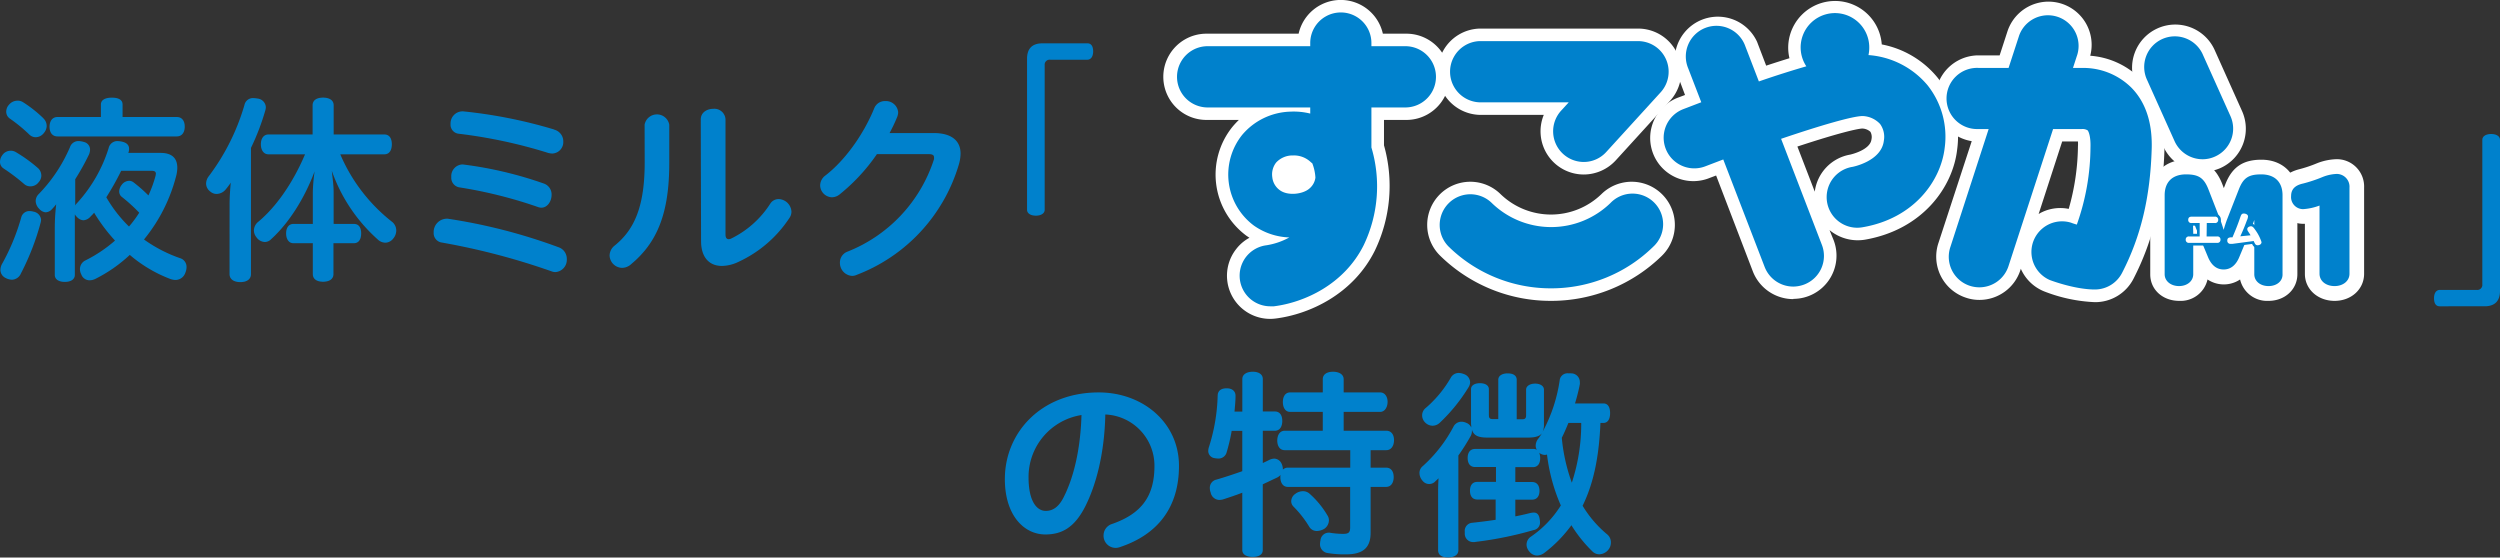 <svg xmlns="http://www.w3.org/2000/svg" viewBox="0 0 598.27 133.42"><rect x="0" y="0" width="598.27" height="133.42" fill="#333333" stroke="none"/><defs><style>.cls-1{fill:#0081cc;}.cls-2{fill:#fff;}.cls-3{fill:none;stroke:#0081cc;stroke-linecap:round;stroke-width:1.28px;}</style></defs><g id="レイヤー_2" data-name="レイヤー 2"><g id="TEXT"><path class="cls-1" d="M9,40.15A2.43,2.43,0,0,1,9.89,42a2.36,2.36,0,0,1-.63,1.59,2.39,2.39,0,0,1-2,1,2.15,2.15,0,0,1-1.4-.48A46.66,46.66,0,0,0,.82,40.29,1.86,1.86,0,0,1,0,38.71a2.68,2.68,0,0,1,.53-1.54,2.42,2.42,0,0,1,2-1.1,2.3,2.3,0,0,1,1.25.33A35.18,35.18,0,0,1,9,40.15Zm.82,12.53a3.17,3.17,0,0,1-.1.62A59.79,59.79,0,0,1,5,65.45a2.41,2.41,0,0,1-2.16,1.49A3.53,3.53,0,0,1,1.3,66.5,2.15,2.15,0,0,1,.1,64.58,3.16,3.16,0,0,1,.58,63,51.25,51.25,0,0,0,5.09,52a2,2,0,0,1,2-1.49,3.55,3.55,0,0,1,.92.14A2.17,2.17,0,0,1,9.84,52.68Zm.58-24.34a2.48,2.48,0,0,1,.77,1.78,2.64,2.64,0,0,1-.68,1.72,2.51,2.51,0,0,1-2,1A2.18,2.18,0,0,1,7,32.18,37.3,37.3,0,0,0,2.3,28.34a2,2,0,0,1-.81-1.63A2.49,2.49,0,0,1,2.21,25a2.65,2.65,0,0,1,2-.91,2.29,2.29,0,0,1,1.24.33A30,30,0,0,1,10.42,28.34ZM18,49.17a2,2,0,0,1,.39-.52A34.78,34.78,0,0,0,26,35.44a2.14,2.14,0,0,1,2.16-1.68,6.33,6.33,0,0,1,.86.1c1.25.24,1.87.82,1.87,1.73a2.34,2.34,0,0,1-.19,1h7.73c2.79,0,4,1.34,4,3.55a7.9,7.9,0,0,1-.28,2,39.43,39.43,0,0,1-7.69,15.17,33.77,33.77,0,0,0,8.6,4.46,2.17,2.17,0,0,1,1.58,2.16,3.61,3.61,0,0,1-.29,1.35A2.51,2.51,0,0,1,42,67a3.88,3.88,0,0,1-1.24-.24A32.69,32.69,0,0,1,31.06,61,34.74,34.74,0,0,1,22.9,66.7a3.23,3.23,0,0,1-1.44.38,2.12,2.12,0,0,1-2-1.39,2.87,2.87,0,0,1-.33-1.3,2.33,2.33,0,0,1,1.39-2.11,32.7,32.7,0,0,0,7-4.71,41.47,41.47,0,0,1-5-6.67,6,6,0,0,1-.77.82,2.55,2.55,0,0,1-1.77,1,2.33,2.33,0,0,1-1.59-.82,2,2,0,0,1-.48-.62V65.78c0,1.11-1,1.68-2.4,1.68s-2.4-.57-2.4-1.68V54.89a50,50,0,0,1,.34-6c-.34.43-.67.81-1,1.15a2.17,2.17,0,0,1-1.54.77A2.27,2.27,0,0,1,9.41,50a2.72,2.72,0,0,1-.87-1.92,2.35,2.35,0,0,1,.77-1.68A36.93,36.93,0,0,0,16.75,35.2a2.13,2.13,0,0,1,2.12-1.44,4.81,4.81,0,0,1,1.29.24,1.85,1.85,0,0,1,1.39,1.78,3,3,0,0,1-.33,1.35A57.81,57.81,0,0,1,18,42.89ZM42.29,28c1.25,0,1.92.91,1.92,2.3s-.67,2.35-1.92,2.35H13.78c-1.25,0-1.92-.91-1.92-2.3S12.53,28,13.78,28H24.15V25c0-1.1,1.05-1.63,2.64-1.63s2.54.53,2.54,1.63v3ZM29,40.87a63.49,63.49,0,0,1-3.56,6.34,32.26,32.26,0,0,0,5.43,7,26.68,26.68,0,0,0,2.45-3.31A40.8,40.8,0,0,0,29,47a1.75,1.75,0,0,1-.48-1.2,2.69,2.69,0,0,1,.58-1.53,2.29,2.29,0,0,1,1.82-1,1.68,1.68,0,0,1,1,.34,35.1,35.1,0,0,1,3.6,3.16,29.75,29.75,0,0,0,1.68-4.6,3.52,3.52,0,0,0,.1-.58c0-.53-.29-.72-1.15-.72Z"/><path class="cls-1" d="M54.94,49c0-1.92.14-3.65.28-5.28a18.15,18.15,0,0,1-1.15,1.54,2.89,2.89,0,0,1-2.21,1.15,2.23,2.23,0,0,1-1.48-.53,2.43,2.43,0,0,1-1.06-2A3,3,0,0,1,50,42.12a52.61,52.61,0,0,0,8.5-17,2.07,2.07,0,0,1,2.21-1.64,6.31,6.31,0,0,1,.91.1,2.21,2.21,0,0,1,2,2.06,3.61,3.61,0,0,1-.1.68,55.91,55.91,0,0,1-3.46,9.07V65.59c0,1.25-1,1.92-2.54,1.92s-2.59-.67-2.59-1.92ZM84.7,53.59c1.15,0,1.73.86,1.73,2.26s-.58,2.35-1.73,2.35H79.8v7.39c0,1.2-1,1.83-2.49,1.83s-2.45-.63-2.45-1.83V58.2H70.2c-1.1,0-1.73-1-1.73-2.35s.63-2.26,1.73-2.26h4.66V45.91a42.34,42.34,0,0,1,.43-4.9C72.94,47.3,69.24,53.3,64.83,57.29a2.06,2.06,0,0,1-1.44.62,2.54,2.54,0,0,1-2-1.1,2.65,2.65,0,0,1-.63-1.68,2.76,2.76,0,0,1,1.06-2.07C65.93,49.65,70,44,73,36.93H64.25c-1.15,0-1.82-1-1.82-2.4s.67-2.35,1.82-2.35H74.81v-7c0-1.2,1-1.82,2.5-1.82s2.54.62,2.54,1.82v7H92c1.15,0,1.77.91,1.77,2.35s-.62,2.4-1.77,2.4H81.43A40.9,40.9,0,0,0,93.92,53.16a2.68,2.68,0,0,1,.91,2,3,3,0,0,1-.72,1.92,2.46,2.46,0,0,1-1.87,1,2.71,2.71,0,0,1-1.83-.76,39.5,39.5,0,0,1-11-16.42c.14,1.54.43,3.31.43,5v7.68Z"/><path class="cls-1" d="M133.64,59.16a2.91,2.91,0,0,1,2,2.83,2.94,2.94,0,0,1-2.69,3.12,2.54,2.54,0,0,1-1-.19,165.18,165.18,0,0,0-26.17-6.87,2.27,2.27,0,0,1-2-2.4,3.19,3.19,0,0,1,3-3.31,1.1,1.1,0,0,1,.38,0A133.26,133.26,0,0,1,133.64,59.16Zm-1-28.13a2.89,2.89,0,0,1,2.16,2.83,2.74,2.74,0,0,1-2.6,2.88,3.91,3.91,0,0,1-1-.14A118.59,118.59,0,0,0,109.74,32a2.18,2.18,0,0,1-1.92-2.35,2.89,2.89,0,0,1,2.73-3h.29A115.5,115.5,0,0,1,132.64,31Zm-2.45,12.91A2.75,2.75,0,0,1,132,46.63c0,1.54-1,3.07-2.44,3.07a2.32,2.32,0,0,1-.77-.14A108.06,108.06,0,0,0,110,44.85,2.32,2.32,0,0,1,108,42.36a2.79,2.79,0,0,1,2.55-3h.24A92.49,92.49,0,0,1,130.19,43.94Z"/><path class="cls-1" d="M154.26,29.83a3,3,0,0,1,5.9,0v9.22c0,12.09-2.93,19.05-9.21,24.24a3.21,3.21,0,0,1-2.07.81,3.06,3.06,0,0,1-3-3,3.12,3.12,0,0,1,1.25-2.36c4.75-3.84,7.15-9.45,7.15-19.87Zm13.44-1.25c0-1.68,1.49-2.54,3-2.54a2.67,2.67,0,0,1,2.92,2.54V56.13c0,.77.29,1.11.77,1.11a1.39,1.39,0,0,0,.58-.15,23.21,23.21,0,0,0,9.36-8.35,2.37,2.37,0,0,1,2-1.1,3.18,3.18,0,0,1,3.07,3,2.66,2.66,0,0,1-.53,1.59,29.21,29.21,0,0,1-12.1,10.41,9.46,9.46,0,0,1-4,1c-3,0-5-2-5-5.95Z"/><path class="cls-1" d="M209.85,36.89a45.17,45.17,0,0,1-8.93,9.64,3,3,0,0,1-1.87.68,2.91,2.91,0,0,1-2.78-2.88A3,3,0,0,1,197.52,42c4.56-3.5,9.07-9.65,11.71-16.13a2.72,2.72,0,0,1,2.59-1.68,2.94,2.94,0,0,1,3.12,2.69A3.33,3.33,0,0,1,214.7,28a39.58,39.58,0,0,1-1.82,3.84h10.56c4.37,0,6.43,1.92,6.43,4.9a9.39,9.39,0,0,1-.43,2.69A40.57,40.57,0,0,1,205,65.78a2.48,2.48,0,0,1-1.15.24A3.11,3.11,0,0,1,201,62.86a2.77,2.77,0,0,1,1.83-2.65,35.43,35.43,0,0,0,20.69-22.13c0-.14,0-.28,0-.43,0-.52-.38-.76-1.2-.76Z"/><path class="cls-1" d="M260.25,10.37c.82,0,1.35.63,1.35,1.92s-.58,2-1.39,2h-8.88A1.19,1.19,0,0,0,250,15.6V50.21c0,.82-.82,1.4-2.11,1.4s-2.11-.58-2.11-1.4V14.07c0-2.45,1.24-3.7,3.69-3.7Z"/><path class="cls-1" d="M583.82,73.3c-.82,0-1.34-.62-1.34-1.92s.57-2,1.39-2h8.88a1.19,1.19,0,0,0,1.29-1.3V33.46c0-.82.82-1.39,2.12-1.39s2.11.57,2.11,1.39V69.61c0,2.44-1.25,3.69-3.7,3.69Z"/><path class="cls-2" d="M541.18,41.71c-3,0-4.28.84-5.34,3.57L533,52.58c-.26.69-.53,1.57-.79,2.43-.24-.86-.52-1.69-.8-2.43l-2.85-7.3c-1.06-2.73-2.31-3.57-5.34-3.57-3.23,0-5.1,1.83-5.1,5V65.62c0,1.65,1.44,2.84,3.42,2.84s3.38-1.19,3.38-2.84V56c0-1,0-2.17,0-3.4.33.93.63,1.77.93,2.45l2.66,6.4c.82,2,2.1,3,3.75,3s2.94-1,3.76-3l2.66-6.42c.3-.73.61-1.55.92-2.44,0,1.3,0,2.52,0,3.41v9.58c0,1.65,1.42,2.84,3.41,2.84s3.4-1.19,3.4-2.84V46.73C546.28,43.54,544.43,41.71,541.18,41.71Z"/><path class="cls-2" d="M542.88,72a6.64,6.64,0,0,1-6.81-5.12,7,7,0,0,1-7.79,0A6.59,6.59,0,0,1,521.51,72c-4,0-6.94-2.72-6.94-6.34V46.73c0-5.08,3.47-8.52,8.62-8.52,4.45,0,7,1.75,8.61,5.81l.38,1,.39-1c1.59-4,4.16-5.8,8.61-5.8,5.13,0,8.6,3.44,8.6,8.52V65.62C549.78,69.24,546.81,72,542.88,72Zm-12-13.7.79,1.9a2.15,2.15,0,0,0,.52.85,2.22,2.22,0,0,0,.53-.85l.79-1.9a3.68,3.68,0,0,1-1.32.25h0A3.59,3.59,0,0,1,530.87,58.26Zm-7.68-13c-1.38,0-1.6.35-1.6,1.52v4.61a3.49,3.49,0,0,1,4.84-1.82l-1.16-3a3.36,3.36,0,0,0-.62-1.18A3.22,3.22,0,0,0,523.19,45.21Zm16.33,3.92a3.56,3.56,0,0,1,.65,0,3.52,3.52,0,0,1,2.61,2.13V46.73c0-1.17-.22-1.52-1.6-1.52a3.19,3.19,0,0,0-1.47.18,3.06,3.06,0,0,0-.61,1.16L538,49.49A3.51,3.51,0,0,1,539.52,49.13Z"/><path class="cls-2" d="M559,41.58a10.05,10.05,0,0,0-3.22.74,39,39,0,0,1-4.61,1.56c-1.35.34-2.92,1-2.92,3a2.89,2.89,0,0,0,2.89,3.14,13.68,13.68,0,0,0,3.93-.86V65.51c0,1.71,1.5,2.95,3.6,2.95s3.57-1.24,3.57-2.95V44.87A3.06,3.06,0,0,0,559,41.58Z"/><path class="cls-2" d="M558.68,72c-4,0-7.1-2.77-7.1-6.45v-12a6.45,6.45,0,0,1-6.82-6.64c0-1.89.73-5.23,5.58-6.44a31.26,31.26,0,0,0,4.06-1.37,13.78,13.78,0,0,1,4.61-1,6.53,6.53,0,0,1,6.74,6.79V65.51C565.75,69.19,562.71,72,558.68,72Zm-.1-7h.17V45.11a6.59,6.59,0,0,0-1.64.47l-.82.33a3.17,3.17,0,0,1,.87.46,3.5,3.5,0,0,1,1.42,2.82Zm.53-19.88h0Z"/><path class="cls-1" d="M523.85,47.26c.17,3.07.3,6.13.3,8.8v9.56c0,1.22-1.12,2.1-2.64,2.1s-2.68-.88-2.68-2.1V46.73c0-2.79,1.51-4.26,4.36-4.26s3.69.63,4.64,3.09l2.86,7.28a34.25,34.25,0,0,1,1.42,5h.13a31.91,31.91,0,0,1,1.44-5l2.86-7.28c1-2.46,1.91-3.09,4.64-3.09s4.34,1.47,4.34,4.26V65.62c0,1.22-1.11,2.1-2.64,2.1s-2.66-.88-2.66-2.1V56.06c0-2.19.11-6.19.3-8.8h-.12a73,73,0,0,1-2.49,7.53l-2.66,6.42c-.73,1.74-1.72,2.55-3.07,2.55s-2.33-.81-3.06-2.55l-2.66-6.42A64.52,64.52,0,0,1,524,47.26Z"/><path class="cls-1" d="M542.88,68.46c-2,0-3.41-1.19-3.41-2.84V56.06c0-.89,0-2.11,0-3.42-.31.9-.61,1.72-.9,2.43l-2.68,6.42c-.82,2-2.1,3-3.76,3s-2.93-1-3.75-3l-2.66-6.4c-.3-.68-.6-1.51-.93-2.43,0,1.22.07,2.35.07,3.4v9.56c0,1.65-1.44,2.84-3.4,2.84s-3.44-1.19-3.44-2.84V46.73c0-3.19,1.87-5,5.12-5,3,0,4.28.84,5.35,3.57l2.84,7.3c.28.72.56,1.57.8,2.41.26-.86.53-1.72.79-2.41l2.86-7.3c1.07-2.73,2.32-3.57,5.35-3.57,3.25,0,5.1,1.83,5.1,5V65.62C546.28,67.27,544.86,68.46,542.88,68.46Zm-3.06-21.94h1.37l.07.81c-.17,2.59-.3,6.6-.3,8.73v9.56c0,.8.79,1.34,1.92,1.34s1.9-.54,1.9-1.34V46.73c0-2.36-1.18-3.5-3.6-3.5s-3.09.43-3.95,2.61l-2.84,7.28A34.19,34.19,0,0,0,533,58l-.1.61h-1.26l-.23-.61a33.83,33.83,0,0,0-1.4-4.92l-2.86-7.27c-.82-2.18-1.5-2.61-3.93-2.61s-3.6,1.14-3.6,3.5V65.62c0,.8.8,1.34,1.92,1.34s1.88-.54,1.88-1.34V56.06c0-2.46-.1-5.4-.3-8.75l0-.79h1.5l.15.56a68.08,68.08,0,0,0,2.46,7.43l2.66,6.41c.77,1.85,1.66,2.09,2.36,2.09s1.61-.24,2.37-2.09l2.66-6.41a68.82,68.82,0,0,0,2.46-7.43Z"/><path class="cls-1" d="M555.82,48.17c-2.84.89-3.83,1.14-4.67,1.14a2.14,2.14,0,0,1-2.13-2.4c0-1.24.66-1.89,2.34-2.31A35.71,35.71,0,0,0,556.1,43a9.5,9.5,0,0,1,2.91-.68,2.31,2.31,0,0,1,2.49,2.55V65.51c0,1.28-1.17,2.21-2.82,2.21s-2.86-.93-2.86-2.21Z"/><path class="cls-1" d="M558.68,68.46c-2.1,0-3.6-1.24-3.6-2.95V49.19a13.49,13.49,0,0,1-3.93.86,2.88,2.88,0,0,1-2.87-3.14c0-2.06,1.55-2.7,2.9-3a34.16,34.16,0,0,0,4.61-1.54,10.05,10.05,0,0,1,3.22-.74,3.06,3.06,0,0,1,3.24,3.29V65.51C562.25,67.22,560.74,68.46,558.68,68.46Zm-2.1-21.32V65.51c0,.84.89,1.45,2.1,1.45s2.06-.59,2.06-1.45V44.87a1.59,1.59,0,0,0-1.73-1.8,8.65,8.65,0,0,0-2.63.64,42.78,42.78,0,0,1-4.83,1.62c-1.64.41-1.77.94-1.77,1.58,0,1,.51,1.64,1.37,1.64a18.05,18.05,0,0,0,4.46-1.09Z"/><path class="cls-2" d="M379,38.76a7.34,7.34,0,0,1-5.42-12.27l1.83-2H354.07a7.33,7.33,0,0,1,0-14.65H392A7.32,7.32,0,0,1,397.4,22.1l-13,14.26A7.27,7.27,0,0,1,379,38.76Z"/><path class="cls-2" d="M379,41.76a10.34,10.34,0,0,1-9.56-14.27H354.07a10.33,10.33,0,0,1,0-20.65H392a10.33,10.33,0,0,1,7.65,17.29l-13,14.26A10.43,10.43,0,0,1,379,41.76ZM354.07,12.85a4.33,4.33,0,0,0,0,8.65H375.4a3,3,0,0,1,2.22,5l-1.82,2a4.33,4.33,0,0,0,.27,6.11,4.43,4.43,0,0,0,6.1-.28l13-14.27A4.32,4.32,0,0,0,392,12.85Z"/><path class="cls-2" d="M371.18,69a34.85,34.85,0,0,1-24.44-9.92A7.33,7.33,0,1,1,357,48.58a20.38,20.38,0,0,0,28.4,0,7.32,7.32,0,1,1,10.2,10.49A34.82,34.82,0,0,1,371.18,69Z"/><path class="cls-2" d="M371.18,72a37.74,37.74,0,0,1-26.52-10.79,10.32,10.32,0,1,1,14.4-14.79,17.35,17.35,0,0,0,24.21,0,10.33,10.33,0,0,1,14.41,14.81A37.87,37.87,0,0,1,371.18,72ZM351.86,49.51a4.32,4.32,0,0,0-3,7.41,32,32,0,0,0,44.67,0,4.32,4.32,0,0,0,.07-6.11,4.22,4.22,0,0,0-3-1.3,4,4,0,0,0-3.07,1.22,23.38,23.38,0,0,1-32.6,0A4.18,4.18,0,0,0,351.86,49.51Z"/><path class="cls-2" d="M336.58,11.06h-8.39V10.3a7.32,7.32,0,0,0-14.64,0v.76H288.73a7.33,7.33,0,0,0,0,14.65h24.82v1.47a16.46,16.46,0,0,0-4.86-.46,15.66,15.66,0,0,0-11.42,5.55A15.21,15.21,0,0,0,300.09,54a15.62,15.62,0,0,0,8.45,2.82,16.54,16.54,0,0,1-5.49,1.88,7.33,7.33,0,0,0,.89,14.6c.29,0,.61,0,.92,0,7.3-.92,16.78-5.23,21.47-14.6a32.53,32.53,0,0,0,1.86-23.41V25.71h8.39a7.33,7.33,0,0,0,0-14.65ZM304.47,42.41a4.61,4.61,0,0,1,.92-3.51,5.32,5.32,0,0,1,3.83-1.7h.25a5.82,5.82,0,0,1,4.14,1.53,3.47,3.47,0,0,0,.43.35,11.16,11.16,0,0,1,.75,3.43,4.07,4.07,0,0,1-1.44,2.61c-1.52,1.36-5.15,1.82-7.07.4A4.35,4.35,0,0,1,304.47,42.41Z"/><path class="cls-2" d="M303.94,76.31a10.33,10.33,0,0,1-8.14-16.67A10,10,0,0,1,299,56.9l-.7-.47a18.2,18.2,0,0,1-3.38-26.06,22.2,22.2,0,0,1,1.55-1.67h-7.76a10.32,10.32,0,1,1,0-20.64h22.06a10.33,10.33,0,0,1,20.16,0h5.63a10.32,10.32,0,0,1,0,20.64H331.2v6.08A35.69,35.69,0,0,1,329,60c-5.2,10.44-15.68,15.23-23.78,16.23A10.86,10.86,0,0,1,303.94,76.31Zm5.64-46.62c-.24,0-.49,0-.72,0a12.8,12.8,0,0,0-9.28,4.45A12.08,12.08,0,0,0,297,43.36a11.93,11.93,0,0,0,4.82,8.21,12.61,12.61,0,0,0,6.83,2.25A3,3,0,0,1,310,59.43a19.69,19.69,0,0,1-6.58,2.26,4.32,4.32,0,1,0,1,8.57c6.57-.81,15-4.64,19.15-12.94a29.63,29.63,0,0,0,1.72-21.16,2.85,2.85,0,0,1-.13-.92V25.71a3,3,0,0,1,3-3h8.39a4.32,4.32,0,0,0,0-8.64h-8.39a3,3,0,0,1-3-3V10.3a4.33,4.33,0,0,0-8.66,0v.76a3,3,0,0,1-3,3H288.73a4.32,4.32,0,1,0,0,8.64h24.82a3,3,0,0,1,3,3v1.47a3,3,0,0,1-1.15,2.34,2.94,2.94,0,0,1-2.55.57A13.49,13.49,0,0,0,309.58,29.69Zm-.23,19.7A8.35,8.35,0,0,1,304.5,48a7.53,7.53,0,0,1-3-5.15h0A7.6,7.6,0,0,1,303.05,37a8.22,8.22,0,0,1,6-2.8,8.72,8.72,0,0,1,6.66,2.37l.19.13a3.51,3.51,0,0,1,.83,1.06,14.08,14.08,0,0,1,1,4.44,2.73,2.73,0,0,1,0,.7,7,7,0,0,1-2.41,4.42A9.3,9.3,0,0,1,309.35,49.39Zm.23-9.2h-.19a2.48,2.48,0,0,0-1.69.63,1.76,1.76,0,0,0-.26,1.22h0a1.44,1.44,0,0,0,.61,1.06,3.8,3.8,0,0,0,3.29-.23,1.39,1.39,0,0,0,.43-.53,13.92,13.92,0,0,0-.29-1.52A2.79,2.79,0,0,0,309.58,40.19Z"/><path class="cls-2" d="M510.08,21a16.34,16.34,0,0,0-11.89-4.74h-2.11L497.14,13A7.33,7.33,0,0,0,483.2,8.49l-2.53,7.76h-7.26a7.32,7.32,0,1,0,0,14.63h2.49l-9.18,28.29a7.31,7.31,0,0,0,4.69,9.23,7.54,7.54,0,0,0,2.28.36,7.34,7.34,0,0,0,6.95-5.05l10.68-32.83h6.87a2.34,2.34,0,0,1,1.39.31c.26.28.76,1.49.69,4A55.9,55.9,0,0,1,497,53.75c-.49-.15-1-.3-1.35-.45A7.33,7.33,0,0,0,490.5,67c1,.38,6.34,2.28,10.83,2.28a7.33,7.33,0,0,0,6.51-4c4.49-8.7,6.75-18.15,7.08-29.7C515.1,29.39,513.48,24.47,510.08,21Z"/><path class="cls-2" d="M501.33,72.31a37.53,37.53,0,0,1-11.89-2.48,10.28,10.28,0,0,1-5.78-5.38.26.26,0,0,0-.06-.13l-.1.31a10.3,10.3,0,0,1-9.81,7.14,9.89,9.89,0,0,1-3.2-.52,10.34,10.34,0,0,1-6.64-13l8-24.47a10.33,10.33,0,0,1,1.6-20.53h5.08l1.85-5.68a10.33,10.33,0,0,1,19.83,5.77,19,19,0,0,1,12.08,5.56h0c4,4.1,5.87,9.74,5.68,16.83-.35,12-2.71,21.88-7.42,31A10.3,10.3,0,0,1,501.33,72.31Zm-8.27-16.46a4.54,4.54,0,0,0-1.8.38A4.28,4.28,0,0,0,489,58.65a4.37,4.37,0,0,0,.12,3.31,4.32,4.32,0,0,0,2.43,2.26,32.07,32.07,0,0,0,9.77,2.08A4.32,4.32,0,0,0,505.18,64c4.28-8.31,6.42-17.34,6.75-28.43.15-5.39-1.19-9.58-4-12.45h0a13.41,13.41,0,0,0-9.75-3.85h-2.11A3,3,0,0,1,493.65,18a3,3,0,0,1-.43-2.69l1-3.22A4.32,4.32,0,0,0,488.2,6.9a4.22,4.22,0,0,0-2.14,2.51l-2.53,7.76a3,3,0,0,1-2.86,2.07h-7.26a4.33,4.33,0,1,0,0,8.65h2.49a3,3,0,0,1,2.87,3.93l-9.21,28.29a4.35,4.35,0,0,0,2.77,5.45,4.39,4.39,0,0,0,5.45-2.78L488.45,30a3,3,0,0,1,2.87-2.06h6.87a5,5,0,0,1,3.54,1.21c1.38,1.43,1.61,4.16,1.55,6.2a60.41,60.41,0,0,1-3.48,19.51,3,3,0,0,1-3.69,1.81c-.56-.16-1.09-.34-1.52-.49A4.06,4.06,0,0,0,493.06,55.85Zm.44-22-5.64,17.37a8,8,0,0,1,.92-.5,10.14,10.14,0,0,1,6.28-.73,56.44,56.44,0,0,0,2.21-14.92,9.31,9.31,0,0,0,0-1.22Z"/><path class="cls-2" d="M527.09,38.11a7.35,7.35,0,0,1-6.69-4.32l-6.55-14.58a7.33,7.33,0,1,1,13.37-6l6.54,14.56a7.31,7.31,0,0,1-3.66,9.68A7.21,7.21,0,0,1,527.09,38.11Z"/><path class="cls-2" d="M527.09,41.1A10.31,10.31,0,0,1,517.68,35l-6.56-14.57A10.33,10.33,0,0,1,530,12l6.54,14.58a10.32,10.32,0,0,1-5.18,13.64A10.35,10.35,0,0,1,527.09,41.1Zm-6.56-29.21a4.51,4.51,0,0,0-1.76.36A4.35,4.35,0,0,0,516.59,18l6.55,14.58a4.42,4.42,0,0,0,5.72,2.16,4.19,4.19,0,0,0,2.26-2.41A4.08,4.08,0,0,0,531,29l-6.54-14.57A4.31,4.31,0,0,0,520.53,11.89Z"/><path class="cls-2" d="M461.3,20.43a20.34,20.34,0,0,0-14.16-7.25,8.32,8.32,0,0,0,.19-1.82,8.21,8.21,0,1,0-15.06,4.51c-3.13.91-6.9,2.08-11.36,3.62l-3.23-8.39A7.33,7.33,0,1,0,404,16.35l3.13,8.12-4.31,1.65A7.33,7.33,0,0,0,408.1,39.8l4.29-1.64,9.91,25.73a7.34,7.34,0,0,0,6.84,4.69,7.52,7.52,0,0,0,2.64-.5A7.32,7.32,0,0,0,436,58.62l-9.77-25.4c9.21-3.13,17.14-5.45,19.52-5.45h0a6,6,0,0,1,4.17,1.9,5.23,5.23,0,0,1,.9,4c-.57,4.94-7.5,6.26-7.5,6.26a7.33,7.33,0,0,0,1.17,14.57,7.78,7.78,0,0,0,1.26-.12c12.28-2.11,18.7-11.08,19.63-19A19.79,19.79,0,0,0,461.3,20.43Z"/><path class="cls-2" d="M429.14,71.58A10.39,10.39,0,0,1,419.49,65L410.68,42l-1.49.56a10.33,10.33,0,1,1-7.46-19.26l1.51-.57-2-5.32A10.33,10.33,0,0,1,420.48,10l2.18,5.71c2-.66,3.83-1.24,5.57-1.78a11,11,0,0,1-.3-2.58,11.21,11.21,0,0,1,22.39-.72,22.79,22.79,0,0,1,13.31,7.89h0a22.68,22.68,0,0,1,4.74,17.2c-1,9.05-8.29,19.26-22.09,21.64a10.55,10.55,0,0,1-8.46-2.3l1,2.46a10.34,10.34,0,0,1-9.64,14ZM412.39,35.16a3,3,0,0,1,2.81,1.93l9.91,25.71a4.42,4.42,0,0,0,5.58,2.49A4.3,4.3,0,0,0,433.08,63a4.23,4.23,0,0,0,.09-3.31L423.39,34.3a3,3,0,0,1,1.85-3.92c7.53-2.57,17.21-5.61,20.48-5.61H446a9.06,9.06,0,0,1,6.32,3,8.1,8.1,0,0,1,1.55,6.28c-.84,7.27-9.95,8.87-10.05,8.88a4.32,4.32,0,0,0,1.47,8.52C456,49.6,461.63,41.88,462.41,35A16.8,16.8,0,0,0,459,22.33h0a17.45,17.45,0,0,0-12.13-6.16,3,3,0,0,1-2.65-3.65,5.51,5.51,0,0,0,.15-1.16,5.21,5.21,0,0,0-10.42,0,5.13,5.13,0,0,0,.85,2.86,3,3,0,0,1,.32,2.69,3,3,0,0,1-2,1.85c-3.25.92-7,2.13-11.23,3.57a3,3,0,0,1-3.76-1.77l-3.24-8.39a4.32,4.32,0,1,0-8.06,3.11l3.12,8.12a3,3,0,0,1-1.73,3.88c-1.39.53-2.81,1.07-4.29,1.65A4.32,4.32,0,1,0,407,37c1.4-.55,2.85-1.09,4.31-1.65A3.05,3.05,0,0,1,412.39,35.16Zm17.74-.09,4.16,10.8A10.31,10.31,0,0,1,442.76,37s4.81-1.05,5.1-3.66a2.58,2.58,0,0,0-.25-1.79,3,3,0,0,0-2-.79C444.41,30.83,440,31.82,430.13,35.07Z"/><path class="cls-1" d="M379,38.76a7.34,7.34,0,0,1-5.42-12.27l1.83-2H354.07a7.33,7.33,0,0,1,0-14.65H392A7.32,7.32,0,0,1,397.4,22.1l-13,14.26A7.27,7.27,0,0,1,379,38.76Z"/><path class="cls-1" d="M371.18,69a34.85,34.85,0,0,1-24.44-9.92A7.33,7.33,0,1,1,357,48.58a20.38,20.38,0,0,0,28.4,0,7.32,7.32,0,1,1,10.2,10.49A34.82,34.82,0,0,1,371.18,69Z"/><path class="cls-2" d="M306.68,41.46a3,3,0,1,1,3,3A3,3,0,0,1,306.68,41.46Z"/><path class="cls-1" d="M336.58,11.06h-8.39V10.3a7.32,7.32,0,0,0-14.64,0v.76H288.73a7.33,7.33,0,0,0,0,14.65h24.82v1.47a16.46,16.46,0,0,0-4.86-.46,15.66,15.66,0,0,0-11.42,5.55A15.21,15.21,0,0,0,300.09,54a15.62,15.62,0,0,0,8.45,2.82,16.54,16.54,0,0,1-5.49,1.88,7.33,7.33,0,0,0,.89,14.6c.29,0,.61,0,.92,0,7.3-.92,16.78-5.23,21.47-14.6a32.53,32.53,0,0,0,1.86-23.41V25.71h8.39a7.33,7.33,0,0,0,0-14.65ZM304.47,42.41a4.61,4.61,0,0,1,.92-3.51,5.32,5.32,0,0,1,3.83-1.7h.25a5.82,5.82,0,0,1,4.14,1.53,3.47,3.47,0,0,0,.43.35,11.16,11.16,0,0,1,.75,3.43,4.07,4.07,0,0,1-1.44,2.61c-1.52,1.36-5.15,1.82-7.07.4A4.35,4.35,0,0,1,304.47,42.41Z"/><path class="cls-1" d="M510.08,21a16.34,16.34,0,0,0-11.89-4.74h-2.11L497.14,13A7.33,7.33,0,0,0,483.2,8.49l-2.53,7.76h-7.26a7.32,7.32,0,1,0,0,14.63h2.49l-9.18,28.29a7.31,7.31,0,0,0,4.69,9.23,7.54,7.54,0,0,0,2.28.36,7.34,7.34,0,0,0,6.95-5.05l10.68-32.83h6.87a2.34,2.34,0,0,1,1.39.31c.26.28.76,1.49.69,4A55.9,55.9,0,0,1,497,53.75c-.49-.15-1-.3-1.35-.45A7.33,7.33,0,0,0,490.5,67c1,.38,6.34,2.28,10.83,2.28a7.33,7.33,0,0,0,6.51-4c4.49-8.7,6.75-18.15,7.08-29.7C515.1,29.39,513.48,24.47,510.08,21Z"/><path class="cls-1" d="M527.09,38.11a7.35,7.35,0,0,1-6.69-4.32l-6.55-14.58a7.33,7.33,0,1,1,13.37-6l6.54,14.56a7.31,7.31,0,0,1-3.66,9.68A7.21,7.21,0,0,1,527.09,38.11Z"/><path class="cls-1" d="M461.3,20.43a20.34,20.34,0,0,0-14.16-7.25,8.32,8.32,0,0,0,.19-1.82,8.21,8.21,0,1,0-15.06,4.51c-3.13.91-6.9,2.08-11.36,3.62l-3.23-8.39A7.33,7.33,0,1,0,404,16.35l3.13,8.12-4.31,1.65A7.33,7.33,0,0,0,408.1,39.8l4.29-1.64,9.91,25.73a7.34,7.34,0,0,0,6.84,4.69,7.52,7.52,0,0,0,2.64-.5A7.32,7.32,0,0,0,436,58.62l-9.77-25.4c9.21-3.13,17.14-5.45,19.52-5.45h0a6,6,0,0,1,4.17,1.9,5.23,5.23,0,0,1,.9,4c-.57,4.94-7.5,6.26-7.5,6.26a7.33,7.33,0,0,0,1.17,14.57,7.78,7.78,0,0,0,1.26-.12c12.28-2.11,18.7-11.08,19.63-19A19.79,19.79,0,0,0,461.3,20.43Z"/><path class="cls-2" d="M528.06,56.59h2.5a.71.71,0,0,1,.82.76.72.72,0,0,1-.82.77H523.9a.73.73,0,0,1-.84-.77.72.72,0,0,1,.84-.76h2.5V53.37h-1.92a.71.71,0,0,1-.82-.76c0-.64.44-.76.82-.76H530a.72.72,0,0,1,.83.78.71.71,0,0,1-.83.74h-1.9Z"/><path class="cls-2" d="M538.58,56.31c-.06-.12-.38-.61-.59-.93a1,1,0,0,1-.2-.54c0-.48.55-.69.89-.69s.6.24,1,.84a10.34,10.34,0,0,1,1.52,2.94c0,.59-.59.76-.92.76a.68.68,0,0,1-.63-.35c-.07-.1-.28-.56-.33-.66l-5.09.68-.46,0a.73.73,0,0,1-.76-.81c0-.66.45-.71.89-.76l.35,0c.66-1.54,1.29-3.09,1.83-4.69.23-.65.33-1,.89-1,.4,0,1,.22,1,.7a2.62,2.62,0,0,1-.27.94c-.26.71-.74,2-1.58,3.81Z"/><path class="cls-3" d="M528.06,56.59h2.5a.71.71,0,0,1,.82.76.72.72,0,0,1-.82.77H523.9a.73.73,0,0,1-.84-.77.72.72,0,0,1,.84-.76h2.5V53.37h-1.92a.71.71,0,0,1-.82-.76c0-.64.44-.76.82-.76H530a.72.72,0,0,1,.83.78.71.71,0,0,1-.83.74h-1.9Z"/><path class="cls-3" d="M538.58,56.31c-.06-.12-.38-.61-.59-.93a1,1,0,0,1-.2-.54c0-.48.55-.69.89-.69s.6.24,1,.84a10.34,10.34,0,0,1,1.52,2.94c0,.59-.59.76-.92.76a.68.68,0,0,1-.63-.35c-.07-.1-.28-.56-.33-.66l-5.09.68-.46,0a.73.73,0,0,1-.76-.81c0-.66.45-.71.89-.76l.35,0c.66-1.54,1.29-3.09,1.83-4.69.23-.65.33-1,.89-1,.4,0,1,.22,1,.7a2.62,2.62,0,0,1-.27.94c-.26.71-.74,2-1.58,3.81Z"/><path class="cls-2" d="M528.06,56.59h2.5a.71.71,0,0,1,.82.76.72.72,0,0,1-.82.77H523.9a.73.73,0,0,1-.84-.77.72.72,0,0,1,.84-.76h2.5V53.37h-1.92a.71.71,0,0,1-.82-.76c0-.64.44-.76.82-.76H530a.72.72,0,0,1,.83.78.71.71,0,0,1-.83.74h-1.9Z"/><path class="cls-2" d="M538.58,56.31c-.06-.12-.38-.61-.59-.93a1,1,0,0,1-.2-.54c0-.48.55-.69.89-.69s.6.24,1,.84a10.34,10.34,0,0,1,1.52,2.94c0,.59-.59.76-.92.76a.68.68,0,0,1-.63-.35c-.07-.1-.28-.56-.33-.66l-5.09.68-.46,0a.73.73,0,0,1-.76-.81c0-.66.45-.71.89-.76l.35,0c.66-1.54,1.29-3.09,1.83-4.69.23-.65.33-1,.89-1,.4,0,1,.22,1,.7a2.62,2.62,0,0,1-.27.94c-.26.71-.74,2-1.58,3.81Z"/><path class="cls-1" d="M259.62,121.37c-2.59,5-5.66,6.53-9.45,6.53-5.19,0-9.7-4.66-9.7-13.25,0-11.14,8.69-20.74,22.47-20.74,10.46,0,19.2,7.15,19.2,17.57,0,10-5.14,16.46-14.12,19.44a2.9,2.9,0,0,1-3.93-2.83,2.88,2.88,0,0,1,2-2.69c7.21-2.5,10.18-6.77,10.18-13.92a12.27,12.27,0,0,0-11.76-12.29C264.33,108.21,262.41,115.94,259.62,121.37Zm-13.48-7.11c0,5.62,1.92,8,4.12,8,1.54,0,3-.77,4.23-3.17,2.4-4.65,4.08-11.42,4.32-19.77A15,15,0,0,0,246.14,114.26Z"/><path class="cls-1" d="M308.18,116.52c-1.15,0-1.78-1-1.78-2.31a2.2,2.2,0,0,1,.05-.57,2.62,2.62,0,0,1-1,.72c-1,.48-2.11,1-3.26,1.54v15.74c0,1.06-.91,1.63-2.4,1.63s-2.5-.57-2.5-1.63V117.91c-1.63.63-3.21,1.15-4.7,1.63a4.06,4.06,0,0,1-.77.1,2.17,2.17,0,0,1-2.11-1.82,2.83,2.83,0,0,1-.19-1.06,2,2,0,0,1,1.63-2c1.82-.53,4-1.25,6.14-2v-9.65h-2.54a43.8,43.8,0,0,1-1.25,5.28,2,2,0,0,1-2,1.34,5.71,5.71,0,0,1-.82-.09,1.75,1.75,0,0,1-1.54-1.73,4.12,4.12,0,0,1,.1-.72,44,44,0,0,0,2.16-12.58c.05-1.15.91-1.68,2.06-1.68h.15c1.25,0,2.06.67,2.06,1.78v.09c0,1.2-.14,2.45-.24,3.7h1.87V90.69c0-1.1,1.06-1.73,2.5-1.73s2.4.63,2.4,1.73v7.78h2.88c1.15,0,1.78.86,1.78,2.26s-.63,2.35-1.78,2.35h-2.88v7.73c.58-.29,1.15-.53,1.68-.82a3.1,3.1,0,0,1,1.06-.24,2,2,0,0,1,1.77,1.25,3.14,3.14,0,0,1,.29,1.25v.14a1.7,1.7,0,0,1,1.2-.48h14.93v-4.18h-15.7c-1.15,0-1.77-1-1.77-2.3s.62-2.35,1.77-2.35h9.12V98.57h-7.82c-1.11,0-1.73-1-1.73-2.36s.62-2.3,1.73-2.3h7.82V90.74c0-1.15,1-1.78,2.45-1.78s2.55.63,2.55,1.78v3.17h8.73c1.11,0,1.78,1,1.78,2.26s-.67,2.4-1.78,2.4h-8.73v4.51h10.22c1.15,0,1.83.91,1.83,2.25s-.68,2.4-1.83,2.4H328v4.18h3.69c1.2,0,1.83.91,1.83,2.26s-.63,2.35-1.83,2.35H328v11c0,3.7-2,5.14-5.86,5.14a24.81,24.81,0,0,1-4.61-.34,2.13,2.13,0,0,1-1.63-2.3,3.57,3.57,0,0,1,.1-.72,2,2,0,0,1,2.06-1.83.88.88,0,0,1,.38.05,20.51,20.51,0,0,0,2.93.24c1.3,0,1.73-.29,1.73-1.49v-9.74Zm9.51,6.86a2,2,0,0,1,.33,1.16,2.49,2.49,0,0,1-1.1,2,3.58,3.58,0,0,1-1.78.53,2.07,2.07,0,0,1-1.82-1,25.23,25.23,0,0,0-3.79-4.85A1.81,1.81,0,0,1,309,120a2.17,2.17,0,0,1,1-1.83,3,3,0,0,1,1.77-.62,2.31,2.31,0,0,1,1.59.57A21.49,21.49,0,0,1,317.69,123.38Z"/><path class="cls-1" d="M352.24,103.17a2.44,2.44,0,0,1-.34,1.25A50,50,0,0,1,349,109v22.66c0,1.15-1,1.73-2.49,1.73s-2.36-.58-2.36-1.73V117.53c0-1.11.05-2.11.1-3.08a6.79,6.79,0,0,1-.67.63,2,2,0,0,1-3.12,0,2.84,2.84,0,0,1-.77-1.88,2.1,2.1,0,0,1,.82-1.68,34,34,0,0,0,7.29-9.36,2.15,2.15,0,0,1,1.92-1.24,2.9,2.9,0,0,1,1.2.28,2,2,0,0,1,1.16,1.11v-.48a2.28,2.28,0,0,1-.05-.58V93.14c0-1,1-1.44,2.16-1.44s2.11.48,2.11,1.44v6.15c0,.86.29,1,1,1h1.25V90.88c0-1,1-1.53,2.25-1.53s2.16.48,2.16,1.53v9.46h1.25c.72,0,1-.19,1-1v-6.1c0-.91,1-1.44,2.16-1.44s2.11.53,2.11,1.44v8.3a4,4,0,0,1-.34,1.83,37.16,37.16,0,0,0,4.13-12.53,1.88,1.88,0,0,1,2.12-1.49,2.81,2.81,0,0,1,.62,0,2.07,2.07,0,0,1,2.06,2.06,2.55,2.55,0,0,1,0,.53,43.8,43.8,0,0,1-1.16,4.61h6.82c1.06,0,1.58.91,1.58,2.3s-.52,2.36-1.58,2.36H383c-.29,6.76-1.25,13.68-4.27,19.82a27,27,0,0,0,5.95,6.91,2.46,2.46,0,0,1,.82,1.88,2.72,2.72,0,0,1-.77,1.92,2.91,2.91,0,0,1-2,.91,2.34,2.34,0,0,1-1.68-.72,32.71,32.71,0,0,1-5-6.24,31.52,31.52,0,0,1-6.48,6.62,3,3,0,0,1-1.73.63A2.31,2.31,0,0,1,366,132a2.51,2.51,0,0,1-.68-1.68,2.27,2.27,0,0,1,1-1.87,25.21,25.21,0,0,0,7.2-7.49,42.88,42.88,0,0,1-3.31-12.19,1.65,1.65,0,0,1-.48.1,2.36,2.36,0,0,1-1.3-.44l-.09-.09a3.33,3.33,0,0,1,.24,1.29c0,1.35-.63,2.16-1.73,2.16h-4.22v3.56h4c1.15,0,1.78.81,1.78,2.11s-.63,2.11-1.78,2.11h-4v4c1.24-.24,2.49-.52,3.6-.81a5,5,0,0,1,.81-.1c.87,0,1.3.58,1.44,1.73a2.05,2.05,0,0,1,.05.53,1.79,1.79,0,0,1-1.49,1.92,86.5,86.5,0,0,1-13.87,2.83,1.74,1.74,0,0,1-.48.05,2,2,0,0,1-2.16-2.07v-.38a1.94,1.94,0,0,1,1.73-2.16c1.82-.19,3.74-.43,5.66-.72v-4.85h-4.37c-1.15,0-1.77-.77-1.77-2.11s.62-2.11,1.77-2.11H358v-3.56h-5c-1.15,0-1.78-.81-1.78-2.16s.63-2.16,1.78-2.16h13.92a1.57,1.57,0,0,1,.86.2,1.93,1.93,0,0,1-.28-1,2.81,2.81,0,0,1,.67-1.73c.29-.38.57-.82.86-1.25-.62.77-1.68,1.06-3.45,1.06H356c-2.16,0-3.31-.43-3.74-1.87Zm-.43-11.71a2.36,2.36,0,0,1-.34,1.15,41,41,0,0,1-6.91,8.55,2.54,2.54,0,0,1-1.73.72,2.51,2.51,0,0,1-1.82-.82,2.36,2.36,0,0,1-.68-1.68,2.23,2.23,0,0,1,.72-1.63,27.52,27.52,0,0,0,6.15-7.39,2.17,2.17,0,0,1,1.92-1.11,4,4,0,0,1,1.39.34A2.12,2.12,0,0,1,351.81,91.46Zm23.52,9.75c-.48,1.2-1,2.4-1.58,3.55a42.74,42.74,0,0,0,2.4,10.75,45.11,45.11,0,0,0,2.25-14.3Z"/></g></g></svg>
